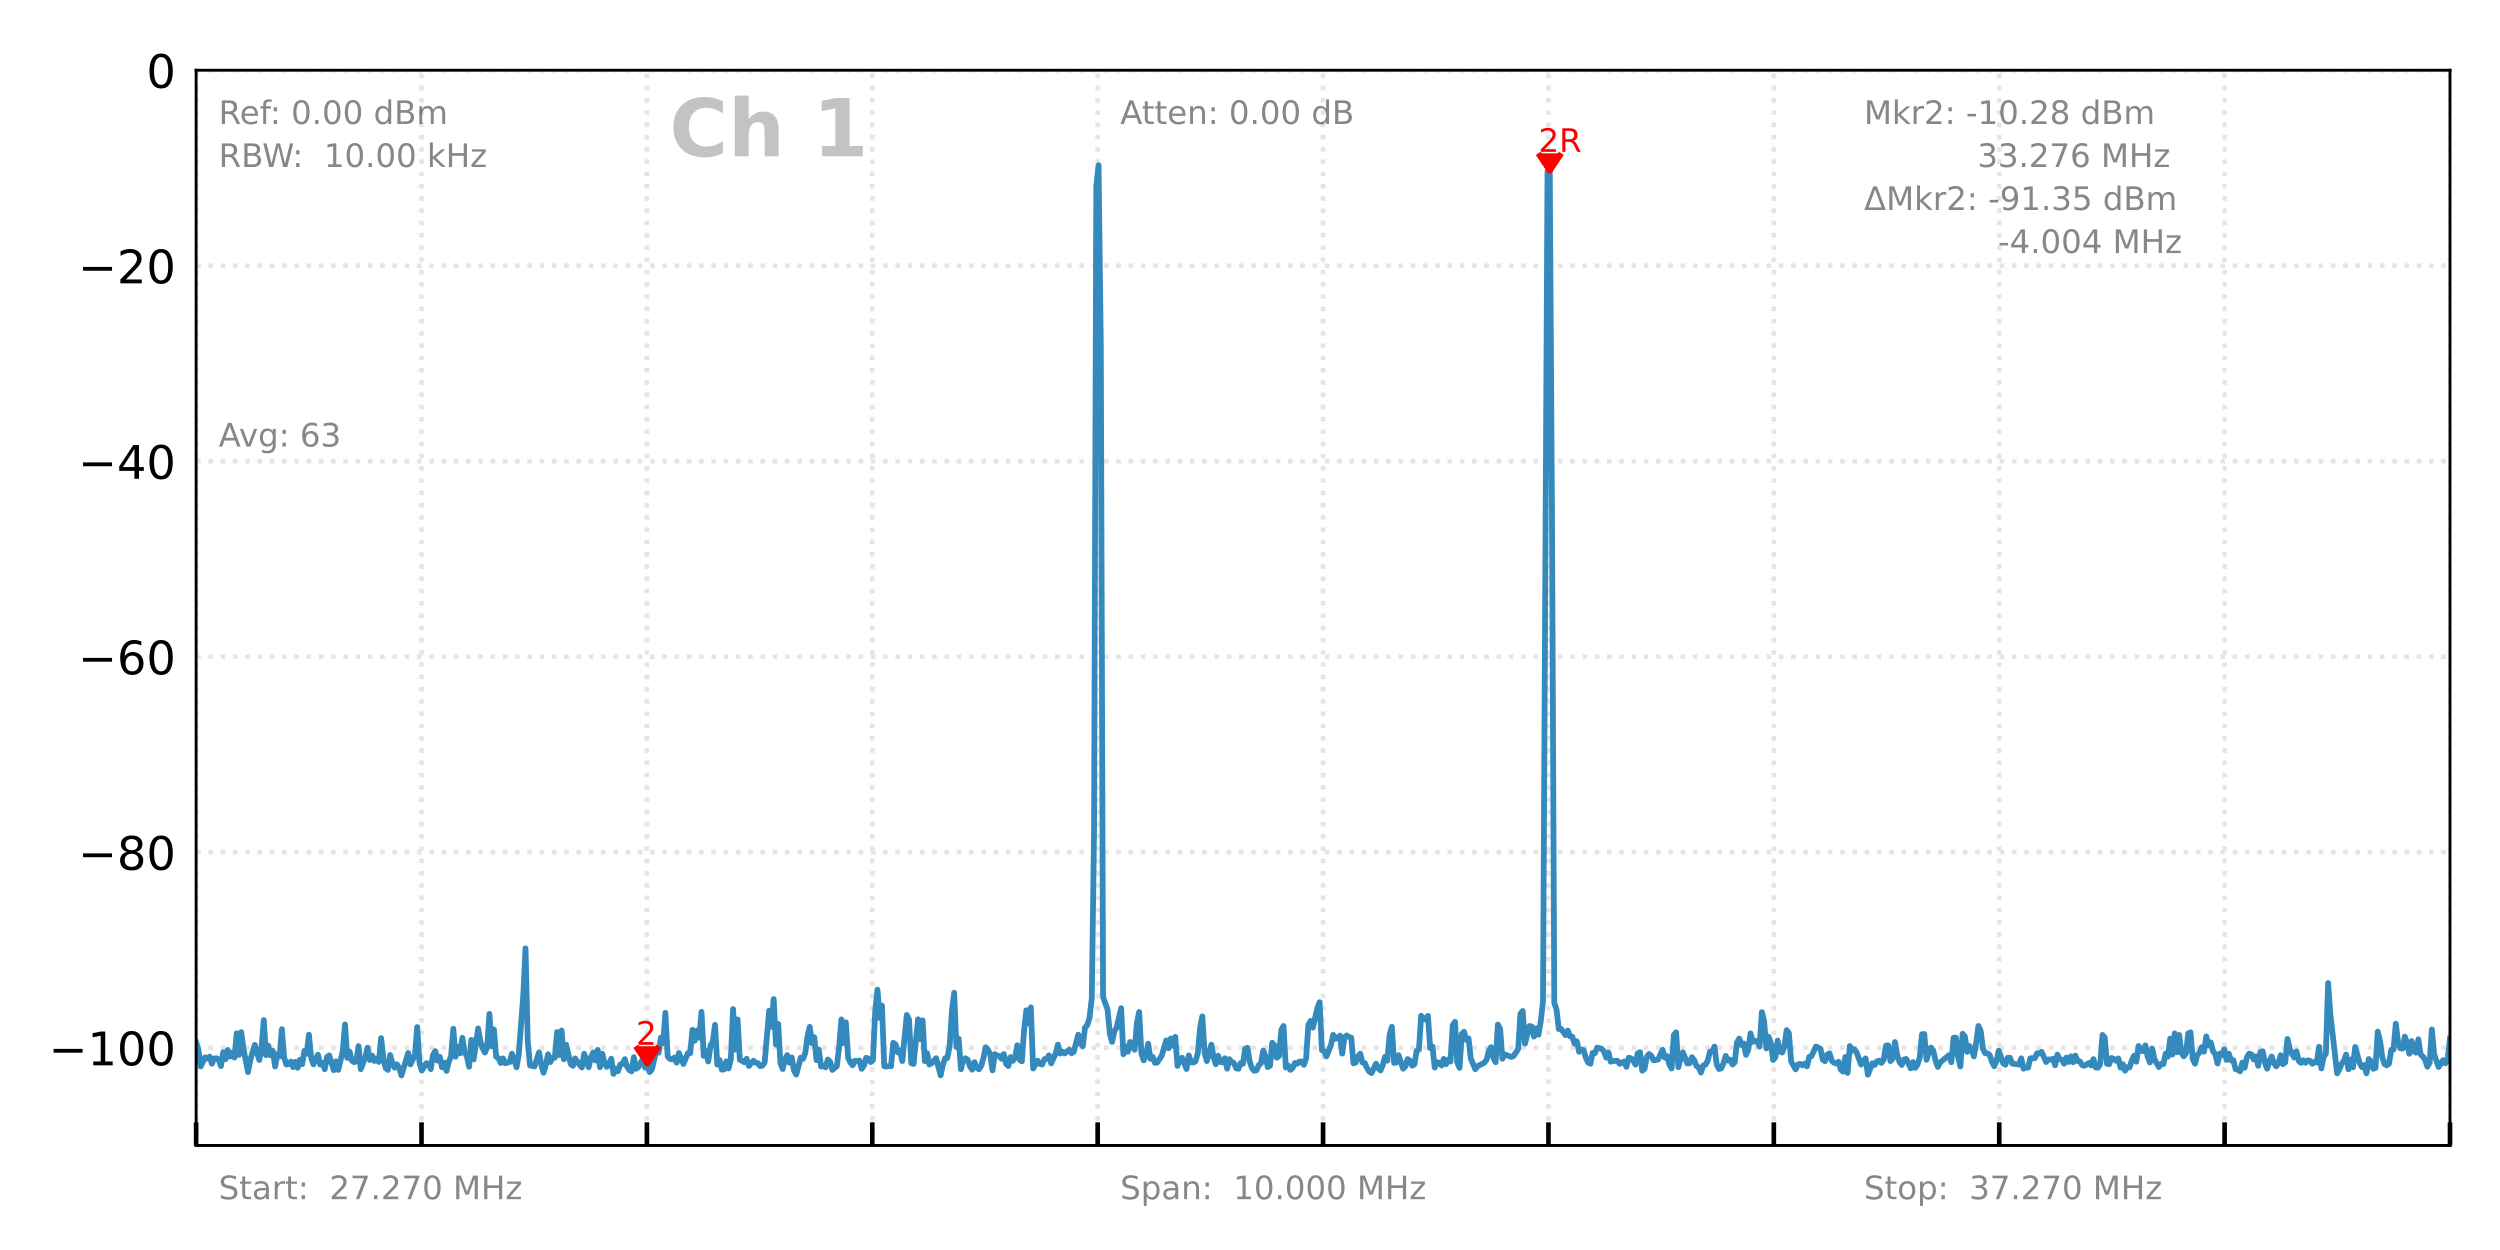 <svg xmlns="http://www.w3.org/2000/svg" xmlns:xlink="http://www.w3.org/1999/xlink" version="1.1" viewBox="0 0 432 216" viewport="0 0 1280px 640px">
 <defs>
  <style type="text/css">*{stroke-linecap:butt;stroke-linejoin:round;}</style>
 </defs>
 <g id="figure_1">
  <g id="patch_1">
   <path d="M 0 216  L 432 216  L 432 0  L 0 0  z " style="fill:#ffffff;"/>
  </g>
  <g id="axes_1">
   <g id="patch_2">
    <path d="M 33.89 197.936  L 423.36 197.936  L 423.36 12.14  L 33.89 12.14  z " style="fill:#ffffff;"/>
   </g>
   <g id="matplotlib.axis_1">
    <g id="xtick_1">
     <g id="line2d_1">
      <path clip-path="url(#pbb02da2df9)" d="M 33.89 197.936  L 33.89 12.14  " style="fill:none;stroke:#e5e5e5;stroke-dasharray:0.8,1.32;stroke-dashoffset:0;stroke-width:0.8;"/>
     </g>
     <g id="line2d_2">
      <defs>
       <path d="M 0 0  L 0 -4  " id="m4750a59574" style="stroke:#000000;stroke-width:0.8;"/>
      </defs>
      <g>
       <use style="stroke:#000000;stroke-width:0.8;" x="33.89" xlink:href="#m4750a59574" y="197.936"/>
      </g>
     </g>
    </g>
    <g id="xtick_2">
     <g id="line2d_3">
      <path clip-path="url(#pbb02da2df9)" d="M 72.837 197.936  L 72.837 12.14  " style="fill:none;stroke:#e5e5e5;stroke-dasharray:0.8,1.32;stroke-dashoffset:0;stroke-width:0.8;"/>
     </g>
     <g id="line2d_4">
      <g>
       <use style="stroke:#000000;stroke-width:0.8;" x="72.837" xlink:href="#m4750a59574" y="197.936"/>
      </g>
     </g>
    </g>
    <g id="xtick_3">
     <g id="line2d_5">
      <path clip-path="url(#pbb02da2df9)" d="M 111.784 197.936  L 111.784 12.14  " style="fill:none;stroke:#e5e5e5;stroke-dasharray:0.8,1.32;stroke-dashoffset:0;stroke-width:0.8;"/>
     </g>
     <g id="line2d_6">
      <g>
       <use style="stroke:#000000;stroke-width:0.8;" x="111.784" xlink:href="#m4750a59574" y="197.936"/>
      </g>
     </g>
    </g>
    <g id="xtick_4">
     <g id="line2d_7">
      <path clip-path="url(#pbb02da2df9)" d="M 150.731 197.936  L 150.731 12.14  " style="fill:none;stroke:#e5e5e5;stroke-dasharray:0.8,1.32;stroke-dashoffset:0;stroke-width:0.8;"/>
     </g>
     <g id="line2d_8">
      <g>
       <use style="stroke:#000000;stroke-width:0.8;" x="150.731" xlink:href="#m4750a59574" y="197.936"/>
      </g>
     </g>
    </g>
    <g id="xtick_5">
     <g id="line2d_9">
      <path clip-path="url(#pbb02da2df9)" d="M 189.678 197.936  L 189.678 12.14  " style="fill:none;stroke:#e5e5e5;stroke-dasharray:0.8,1.32;stroke-dashoffset:0;stroke-width:0.8;"/>
     </g>
     <g id="line2d_10">
      <g>
       <use style="stroke:#000000;stroke-width:0.8;" x="189.678" xlink:href="#m4750a59574" y="197.936"/>
      </g>
     </g>
    </g>
    <g id="xtick_6">
     <g id="line2d_11">
      <path clip-path="url(#pbb02da2df9)" d="M 228.625 197.936  L 228.625 12.14  " style="fill:none;stroke:#e5e5e5;stroke-dasharray:0.8,1.32;stroke-dashoffset:0;stroke-width:0.8;"/>
     </g>
     <g id="line2d_12">
      <g>
       <use style="stroke:#000000;stroke-width:0.8;" x="228.625" xlink:href="#m4750a59574" y="197.936"/>
      </g>
     </g>
    </g>
    <g id="xtick_7">
     <g id="line2d_13">
      <path clip-path="url(#pbb02da2df9)" d="M 267.572 197.936  L 267.572 12.14  " style="fill:none;stroke:#e5e5e5;stroke-dasharray:0.8,1.32;stroke-dashoffset:0;stroke-width:0.8;"/>
     </g>
     <g id="line2d_14">
      <g>
       <use style="stroke:#000000;stroke-width:0.8;" x="267.572" xlink:href="#m4750a59574" y="197.936"/>
      </g>
     </g>
    </g>
    <g id="xtick_8">
     <g id="line2d_15">
      <path clip-path="url(#pbb02da2df9)" d="M 306.519 197.936  L 306.519 12.14  " style="fill:none;stroke:#e5e5e5;stroke-dasharray:0.8,1.32;stroke-dashoffset:0;stroke-width:0.8;"/>
     </g>
     <g id="line2d_16">
      <g>
       <use style="stroke:#000000;stroke-width:0.8;" x="306.519" xlink:href="#m4750a59574" y="197.936"/>
      </g>
     </g>
    </g>
    <g id="xtick_9">
     <g id="line2d_17">
      <path clip-path="url(#pbb02da2df9)" d="M 345.466 197.936  L 345.466 12.14  " style="fill:none;stroke:#e5e5e5;stroke-dasharray:0.8,1.32;stroke-dashoffset:0;stroke-width:0.8;"/>
     </g>
     <g id="line2d_18">
      <g>
       <use style="stroke:#000000;stroke-width:0.8;" x="345.466" xlink:href="#m4750a59574" y="197.936"/>
      </g>
     </g>
    </g>
    <g id="xtick_10">
     <g id="line2d_19">
      <path clip-path="url(#pbb02da2df9)" d="M 384.413 197.936  L 384.413 12.14  " style="fill:none;stroke:#e5e5e5;stroke-dasharray:0.8,1.32;stroke-dashoffset:0;stroke-width:0.8;"/>
     </g>
     <g id="line2d_20">
      <g>
       <use style="stroke:#000000;stroke-width:0.8;" x="384.413" xlink:href="#m4750a59574" y="197.936"/>
      </g>
     </g>
    </g>
    <g id="xtick_11">
     <g id="line2d_21">
      <path clip-path="url(#pbb02da2df9)" d="M 423.36 197.936  L 423.36 12.14  " style="fill:none;stroke:#e5e5e5;stroke-dasharray:0.8,1.32;stroke-dashoffset:0;stroke-width:0.8;"/>
     </g>
     <g id="line2d_22">
      <g>
       <use style="stroke:#000000;stroke-width:0.8;" x="423.36" xlink:href="#m4750a59574" y="197.936"/>
      </g>
     </g>
    </g>
   </g>
   <g id="matplotlib.axis_2">
    <g id="ytick_1">
     <g id="line2d_23">
      <path clip-path="url(#pbb02da2df9)" d="M 33.89 181.045  L 423.36 181.045  " style="fill:none;stroke:#e5e5e5;stroke-dasharray:0.8,1.32;stroke-dashoffset:0;stroke-width:0.8;"/>
     </g>
     <g id="line2d_24"/>
     <g id="text_1">
      <!-- &#8722;100 -->
      <g transform="translate(8.416 184.085)scale(0.08 -0.08)">
       <defs>
        <path d="M 10.594 35.5  L 73.188 35.5  L 73.188 27.203  L 10.594 27.203  z " id="DejaVuSans-8722"/>
        <path d="M 12.406 8.297  L 28.516 8.297  L 28.516 63.922  L 10.984 60.406  L 10.984 69.391  L 28.422 72.906  L 38.281 72.906  L 38.281 8.297  L 54.391 8.297  L 54.391 0  L 12.406 0  z " id="DejaVuSans-49"/>
        <path d="M 31.781 66.406  Q 24.172 66.406 20.328 58.906  Q 16.5 51.422 16.5 36.375  Q 16.5 21.391 20.328 13.891  Q 24.172 6.391 31.781 6.391  Q 39.453 6.391 43.281 13.891  Q 47.125 21.391 47.125 36.375  Q 47.125 51.422 43.281 58.906  Q 39.453 66.406 31.781 66.406  z M 31.781 74.219  Q 44.047 74.219 50.516 64.516  Q 56.984 54.828 56.984 36.375  Q 56.984 17.969 50.516 8.266  Q 44.047 -1.422 31.781 -1.422  Q 19.531 -1.422 13.062 8.266  Q 6.594 17.969 6.594 36.375  Q 6.594 54.828 13.062 64.516  Q 19.531 74.219 31.781 74.219  z " id="DejaVuSans-48"/>
       </defs>
       <use xlink:href="#DejaVuSans-8722"/>
       <use x="83.789" xlink:href="#DejaVuSans-49"/>
       <use x="147.412" xlink:href="#DejaVuSans-48"/>
       <use x="211.035" xlink:href="#DejaVuSans-48"/>
      </g>
     </g>
    </g>
    <g id="ytick_2">
     <g id="line2d_25">
      <path clip-path="url(#pbb02da2df9)" d="M 33.89 147.264  L 423.36 147.264  " style="fill:none;stroke:#e5e5e5;stroke-dasharray:0.8,1.32;stroke-dashoffset:0;stroke-width:0.8;"/>
     </g>
     <g id="line2d_26"/>
     <g id="text_2">
      <!-- &#8722;80 -->
      <g transform="translate(13.506 150.304)scale(0.08 -0.08)">
       <defs>
        <path d="M 31.781 34.625  Q 24.75 34.625 20.719 30.859  Q 16.703 27.094 16.703 20.516  Q 16.703 13.922 20.719 10.156  Q 24.75 6.391 31.781 6.391  Q 38.812 6.391 42.859 10.172  Q 46.922 13.969 46.922 20.516  Q 46.922 27.094 42.891 30.859  Q 38.875 34.625 31.781 34.625  z M 21.922 38.812  Q 15.578 40.375 12.031 44.719  Q 8.5 49.078 8.5 55.328  Q 8.5 64.062 14.719 69.141  Q 20.953 74.219 31.781 74.219  Q 42.672 74.219 48.875 69.141  Q 55.078 64.062 55.078 55.328  Q 55.078 49.078 51.531 44.719  Q 48 40.375 41.703 38.812  Q 48.828 37.156 52.797 32.312  Q 56.781 27.484 56.781 20.516  Q 56.781 9.906 50.312 4.234  Q 43.844 -1.422 31.781 -1.422  Q 19.734 -1.422 13.25 4.234  Q 6.781 9.906 6.781 20.516  Q 6.781 27.484 10.781 32.312  Q 14.797 37.156 21.922 38.812  z M 18.312 54.391  Q 18.312 48.734 21.844 45.562  Q 25.391 42.391 31.781 42.391  Q 38.141 42.391 41.719 45.562  Q 45.312 48.734 45.312 54.391  Q 45.312 60.062 41.719 63.234  Q 38.141 66.406 31.781 66.406  Q 25.391 66.406 21.844 63.234  Q 18.312 60.062 18.312 54.391  z " id="DejaVuSans-56"/>
       </defs>
       <use xlink:href="#DejaVuSans-8722"/>
       <use x="83.789" xlink:href="#DejaVuSans-56"/>
       <use x="147.412" xlink:href="#DejaVuSans-48"/>
      </g>
     </g>
    </g>
    <g id="ytick_3">
     <g id="line2d_27">
      <path clip-path="url(#pbb02da2df9)" d="M 33.89 113.483  L 423.36 113.483  " style="fill:none;stroke:#e5e5e5;stroke-dasharray:0.8,1.32;stroke-dashoffset:0;stroke-width:0.8;"/>
     </g>
     <g id="line2d_28"/>
     <g id="text_3">
      <!-- &#8722;60 -->
      <g transform="translate(13.506 116.523)scale(0.08 -0.08)">
       <defs>
        <path d="M 33.016 40.375  Q 26.375 40.375 22.484 35.828  Q 18.609 31.297 18.609 23.391  Q 18.609 15.531 22.484 10.953  Q 26.375 6.391 33.016 6.391  Q 39.656 6.391 43.531 10.953  Q 47.406 15.531 47.406 23.391  Q 47.406 31.297 43.531 35.828  Q 39.656 40.375 33.016 40.375  z M 52.594 71.297  L 52.594 62.312  Q 48.875 64.062 45.094 64.984  Q 41.312 65.922 37.594 65.922  Q 27.828 65.922 22.672 59.328  Q 17.531 52.734 16.797 39.406  Q 19.672 43.656 24.016 45.922  Q 28.375 48.188 33.594 48.188  Q 44.578 48.188 50.953 41.516  Q 57.328 34.859 57.328 23.391  Q 57.328 12.156 50.688 5.359  Q 44.047 -1.422 33.016 -1.422  Q 20.359 -1.422 13.672 8.266  Q 6.984 17.969 6.984 36.375  Q 6.984 53.656 15.188 63.938  Q 23.391 74.219 37.203 74.219  Q 40.922 74.219 44.703 73.484  Q 48.484 72.75 52.594 71.297  z " id="DejaVuSans-54"/>
       </defs>
       <use xlink:href="#DejaVuSans-8722"/>
       <use x="83.789" xlink:href="#DejaVuSans-54"/>
       <use x="147.412" xlink:href="#DejaVuSans-48"/>
      </g>
     </g>
    </g>
    <g id="ytick_4">
     <g id="line2d_29">
      <path clip-path="url(#pbb02da2df9)" d="M 33.89 79.702  L 423.36 79.702  " style="fill:none;stroke:#e5e5e5;stroke-dasharray:0.8,1.32;stroke-dashoffset:0;stroke-width:0.8;"/>
     </g>
     <g id="line2d_30"/>
     <g id="text_4">
      <!-- &#8722;40 -->
      <g transform="translate(13.506 82.742)scale(0.08 -0.08)">
       <defs>
        <path d="M 37.797 64.312  L 12.891 25.391  L 37.797 25.391  z M 35.203 72.906  L 47.609 72.906  L 47.609 25.391  L 58.016 25.391  L 58.016 17.188  L 47.609 17.188  L 47.609 0  L 37.797 0  L 37.797 17.188  L 4.891 17.188  L 4.891 26.703  z " id="DejaVuSans-52"/>
       </defs>
       <use xlink:href="#DejaVuSans-8722"/>
       <use x="83.789" xlink:href="#DejaVuSans-52"/>
       <use x="147.412" xlink:href="#DejaVuSans-48"/>
      </g>
     </g>
    </g>
    <g id="ytick_5">
     <g id="line2d_31">
      <path clip-path="url(#pbb02da2df9)" d="M 33.89 45.921  L 423.36 45.921  " style="fill:none;stroke:#e5e5e5;stroke-dasharray:0.8,1.32;stroke-dashoffset:0;stroke-width:0.8;"/>
     </g>
     <g id="line2d_32"/>
     <g id="text_5">
      <!-- &#8722;20 -->
      <g transform="translate(13.506 48.96)scale(0.08 -0.08)">
       <defs>
        <path d="M 19.188 8.297  L 53.609 8.297  L 53.609 0  L 7.328 0  L 7.328 8.297  Q 12.938 14.109 22.625 23.891  Q 32.328 33.688 34.812 36.531  Q 39.547 41.844 41.422 45.531  Q 43.312 49.219 43.312 52.781  Q 43.312 58.594 39.234 62.25  Q 35.156 65.922 28.609 65.922  Q 23.969 65.922 18.812 64.312  Q 13.672 62.703 7.812 59.422  L 7.812 69.391  Q 13.766 71.781 18.938 73  Q 24.125 74.219 28.422 74.219  Q 39.75 74.219 46.484 68.547  Q 53.219 62.891 53.219 53.422  Q 53.219 48.922 51.531 44.891  Q 49.859 40.875 45.406 35.406  Q 44.188 33.984 37.641 27.219  Q 31.109 20.453 19.188 8.297  z " id="DejaVuSans-50"/>
       </defs>
       <use xlink:href="#DejaVuSans-8722"/>
       <use x="83.789" xlink:href="#DejaVuSans-50"/>
       <use x="147.412" xlink:href="#DejaVuSans-48"/>
      </g>
     </g>
    </g>
    <g id="ytick_6">
     <g id="line2d_33">
      <path clip-path="url(#pbb02da2df9)" d="M 33.89 12.14  L 423.36 12.14  " style="fill:none;stroke:#e5e5e5;stroke-dasharray:0.8,1.32;stroke-dashoffset:0;stroke-width:0.8;"/>
     </g>
     <g id="line2d_34"/>
     <g id="text_6">
      <!-- 0 -->
      <g transform="translate(25.3 15.179)scale(0.08 -0.08)">
       <use xlink:href="#DejaVuSans-48"/>
      </g>
     </g>
    </g>
   </g>
   <g id="line2d_35">
    <path clip-path="url(#pbb02da2df9)" d="M 33.89 180.091  L 34.28 181.355  L 34.67 184.283  L 35.449 182.704  L 35.839 182.925  L 36.229 182.587  L 36.619 183.805  L 37.009 182.903  L 37.399 182.872  L 37.788 183.091  L 38.178 184.224  L 38.568 181.832  L 38.958 183.035  L 39.348 181.436  L 39.738 182.573  L 40.128 181.918  L 40.517 182.748  L 40.907 178.56  L 41.297 182.288  L 41.687 178.345  L 42.077 181.284  L 42.857 185.25  L 43.246 183.169  L 44.026 180.561  L 44.806 183.165  L 45.196 181.031  L 45.585 176.269  L 45.975 182.328  L 46.365 180.694  L 46.755 182.349  L 47.145 181.587  L 47.535 184.294  L 47.925 182.174  L 48.314 182.534  L 48.704 177.832  L 49.094 182.732  L 49.484 183.948  L 49.874 183.885  L 50.264 183.437  L 50.653 184.397  L 51.043 183.477  L 51.433 184.517  L 51.823 183.126  L 52.213 183.894  L 52.603 181.576  L 52.993 182.092  L 53.382 178.789  L 53.772 182.847  L 54.162 183.931  L 54.552 182.931  L 54.942 182.256  L 55.332 183.961  L 55.721 183.654  L 56.111 184.763  L 56.501 182.658  L 56.891 182.37  L 57.671 184.925  L 58.061 183.402  L 58.45 184.878  L 59.23 181.643  L 59.62 177.028  L 60.01 182.808  L 60.4 181.685  L 60.79 183.289  L 61.179 183.541  L 61.569 183.423  L 61.959 180.763  L 62.349 184.764  L 63.129 182.637  L 63.518 181.037  L 63.908 183.167  L 64.298 182.402  L 64.688 183.329  L 65.078 182.894  L 65.468 183.495  L 65.858 179.385  L 66.247 182.849  L 66.637 184.56  L 67.027 184.88  L 67.417 182.306  L 67.807 183.778  L 68.197 184.495  L 68.586 183.908  L 68.976 184.546  L 69.366 185.834  L 70.536 181.965  L 70.926 183.936  L 71.705 182.249  L 72.095 177.479  L 72.485 183.589  L 72.875 184.992  L 73.655 183.728  L 74.044 183.808  L 74.434 184.747  L 74.824 182.307  L 75.214 181.638  L 75.604 183.281  L 75.994 182.622  L 76.383 184.433  L 76.773 183.635  L 77.163 185.053  L 77.553 183.428  L 77.943 182.531  L 78.333 177.776  L 78.723 182.612  L 79.112 180.903  L 79.502 182.012  L 79.892 179.335  L 80.282 181.881  L 80.672 182.538  L 81.062 184.339  L 81.451 179.688  L 81.841 183.074  L 82.621 177.714  L 83.011 179.914  L 83.401 181.144  L 83.791 181.882  L 84.18 180.997  L 84.57 175.192  L 84.96 180.77  L 85.35 177.897  L 85.74 182.611  L 86.13 182.843  L 86.52 183.689  L 86.909 182.892  L 87.299 183.722  L 88.079 183.518  L 88.469 182.08  L 88.859 183.059  L 89.248 184.434  L 89.638 182.317  L 90.418 172.008  L 90.808 163.872  L 91.198 180.075  L 91.588 184.108  L 92.367 184.288  L 93.147 181.853  L 93.537 184.033  L 93.927 185.363  L 94.316 184.012  L 94.706 182.182  L 95.096 183.53  L 95.486 182.766  L 95.876 182.769  L 96.266 178.342  L 96.656 182.318  L 97.045 178.065  L 97.435 183.05  L 97.825 180.526  L 98.605 183.838  L 98.995 184.173  L 99.385 182.887  L 100.164 184.036  L 100.554 184.462  L 100.944 182.094  L 101.724 184.428  L 102.113 182.686  L 102.503 181.882  L 102.893 183.253  L 103.283 181.415  L 103.673 184.408  L 104.063 182.074  L 104.453 183.655  L 104.842 184.359  L 105.232 183.857  L 105.622 182.944  L 106.012 185.57  L 106.402 184.672  L 106.792 185.105  L 107.181 183.931  L 107.571 183.873  L 107.961 183.023  L 108.351 184.3  L 108.741 184.889  L 109.131 185.129  L 109.521 182.678  L 109.91 184.684  L 110.3 184.399  L 111.08 182.994  L 111.47 184.478  L 111.86 183.789  L 112.249 185.269  L 112.639 184.825  L 113.419 181.516  L 113.809 181.912  L 114.199 179.3  L 114.589 180.253  L 114.978 175.011  L 115.368 182.543  L 115.758 182.969  L 116.148 183.055  L 116.538 182.749  L 116.928 183.628  L 117.318 181.963  L 118.097 183.856  L 118.877 181.958  L 119.267 182.005  L 119.657 177.96  L 120.046 179.854  L 120.436 178.088  L 120.826 179.329  L 121.216 174.847  L 121.606 182.462  L 121.996 181.644  L 122.386 183.424  L 122.775 180.636  L 123.165 180.025  L 123.555 177.09  L 123.945 183.961  L 124.335 183.159  L 124.725 184.839  L 125.114 184.792  L 125.504 183.398  L 125.894 184.63  L 126.284 183.086  L 126.674 174.369  L 127.064 181.373  L 127.454 176.162  L 127.843 183.121  L 128.623 183.542  L 129.013 182.952  L 129.403 184.205  L 130.183 183.301  L 130.572 183.634  L 130.962 183.727  L 131.352 184.224  L 131.742 184.145  L 132.132 183.564  L 132.911 174.642  L 133.301 177.441  L 133.691 172.636  L 134.081 180.493  L 134.471 176.94  L 134.861 183.743  L 135.251 184.732  L 135.64 183.095  L 136.03 182.323  L 136.42 183.645  L 136.81 182.732  L 137.2 184.994  L 137.59 185.688  L 138.369 182.766  L 138.759 182.979  L 139.149 181.962  L 139.539 179.065  L 139.929 177.445  L 140.319 180.255  L 140.708 179.236  L 141.098 183.199  L 141.488 181.364  L 141.878 184.293  L 142.268 184.136  L 142.658 184.445  L 143.048 183.086  L 143.437 183.447  L 143.827 184.879  L 144.607 184.232  L 144.997 181.027  L 145.387 176.16  L 145.776 180.257  L 146.166 176.655  L 146.556 182.809  L 146.946 183.616  L 147.336 184.078  L 147.726 183.302  L 148.116 183.356  L 148.505 183.255  L 148.895 184.693  L 149.285 184.142  L 149.675 182.789  L 150.065 182.967  L 150.455 183.531  L 150.844 183.2  L 151.234 174.733  L 151.624 171.01  L 152.014 175.893  L 152.404 173.759  L 152.794 184.229  L 153.184 184.292  L 153.573 184.202  L 153.963 184.258  L 154.353 180.193  L 154.743 180.454  L 155.133 181.849  L 155.523 181.505  L 155.912 183.354  L 156.692 175.387  L 157.082 176.193  L 157.472 183.726  L 157.862 183.858  L 158.641 176.132  L 159.031 179.581  L 159.421 176.325  L 159.811 183.362  L 160.201 182.015  L 160.591 183.951  L 160.981 183.736  L 161.76 182.857  L 162.54 185.826  L 162.93 183.97  L 163.32 182.855  L 163.709 182.81  L 164.099 180.728  L 164.489 174.723  L 164.879 171.547  L 165.269 180.926  L 165.659 179.497  L 166.049 184.772  L 166.438 183.229  L 166.828 182.871  L 167.218 183.113  L 167.608 184.283  L 167.998 184.841  L 168.388 183.545  L 168.777 184.492  L 169.167 184.782  L 169.557 184.148  L 169.947 182.776  L 170.337 180.961  L 170.727 181.392  L 171.117 182.24  L 171.506 184.961  L 171.896 182.148  L 172.286 182.418  L 172.676 182.466  L 173.066 182.953  L 173.456 182.139  L 173.846 183.84  L 174.235 184.202  L 174.625 182.657  L 175.015 183.313  L 175.405 182.682  L 175.795 180.625  L 176.185 183.123  L 176.574 183.398  L 176.964 178.012  L 177.354 174.577  L 177.744 176.853  L 178.134 174.08  L 178.524 184.642  L 179.303 183.293  L 179.693 183.837  L 180.083 183.952  L 180.473 183.02  L 180.863 182.979  L 181.253 182.358  L 181.642 183.753  L 182.422 182.026  L 182.812 180.497  L 183.202 182.05  L 183.592 181.725  L 183.982 182.025  L 184.761 181.39  L 185.151 181.998  L 185.541 181.771  L 186.321 178.788  L 186.711 180.363  L 187.1 180.794  L 187.49 177.574  L 187.88 177.15  L 188.27 175.887  L 188.66 172.481  L 189.05 143.792  L 189.439 32.228  L 189.829 28.545  L 190.219 59.681  L 190.609 172.276  L 191.389 174.449  L 191.779 178.609  L 192.168 180.047  L 192.558 178.211  L 192.948 177.585  L 193.728 174.222  L 194.118 182.179  L 194.507 180.848  L 194.897 181.748  L 195.287 180.054  L 196.067 181.401  L 196.457 176.781  L 196.847 174.871  L 197.236 182.034  L 197.626 183.235  L 198.016 182.403  L 198.406 180.355  L 198.796 182.958  L 199.186 182.628  L 199.575 183.675  L 199.965 183.601  L 200.745 182.429  L 201.525 179.777  L 201.915 181.132  L 202.304 179.465  L 202.694 180.728  L 203.084 179.164  L 203.474 184.184  L 203.864 183.19  L 204.254 182.774  L 205.033 184.731  L 205.423 182.376  L 205.813 183.57  L 206.203 183.603  L 206.593 183.382  L 206.983 181.998  L 207.372 177.54  L 207.762 175.63  L 208.152 181.882  L 208.542 183.354  L 209.322 180.516  L 209.712 182.733  L 210.101 183.894  L 210.491 182.435  L 210.881 183.508  L 211.271 183.577  L 211.661 182.872  L 212.051 184.668  L 212.44 183.019  L 212.83 183.498  L 213.22 183.692  L 213.61 184.598  L 214 184.688  L 214.39 183.682  L 214.78 183.826  L 215.169 181.211  L 215.559 181.058  L 215.949 183.458  L 216.339 184.575  L 216.729 185.045  L 217.119 184.944  L 217.509 184.066  L 217.898 183.735  L 218.288 181.531  L 218.678 182.588  L 219.068 184.396  L 219.458 184.158  L 219.848 180.204  L 220.237 180.63  L 220.627 182.765  L 221.017 182.493  L 221.407 177.968  L 221.797 177.29  L 222.187 184.469  L 222.577 184.092  L 222.966 184.872  L 223.356 184.574  L 223.746 183.681  L 224.136 183.828  L 224.526 183.446  L 224.916 183.432  L 225.305 184.001  L 225.695 182.877  L 226.085 177.103  L 226.475 176.414  L 226.865 177.574  L 227.645 174.168  L 228.034 173.173  L 228.424 181.464  L 228.814 181.673  L 229.204 182.545  L 229.984 180.62  L 230.374 178.814  L 230.763 179.497  L 231.153 179.39  L 231.543 178.945  L 231.933 182.065  L 232.323 179.255  L 232.713 178.93  L 233.102 179.188  L 233.492 179.304  L 233.882 183.745  L 234.272 183.597  L 234.662 182.554  L 235.052 182.072  L 235.442 183.607  L 235.831 183.69  L 236.221 184.579  L 236.611 185.181  L 237.001 185.428  L 237.781 183.818  L 238.17 184.633  L 238.56 184.975  L 238.95 184.004  L 239.34 182.605  L 239.73 183.287  L 240.12 178.838  L 240.51 177.43  L 240.899 183.678  L 241.289 183.596  L 241.679 182.335  L 242.459 184.676  L 242.849 184.278  L 243.238 183.002  L 243.628 183.293  L 244.018 184.151  L 244.408 183.923  L 244.798 181.582  L 245.188 181.358  L 245.578 175.524  L 245.967 175.957  L 246.357 176.192  L 246.747 175.543  L 247.137 181.099  L 247.527 180.841  L 247.917 184.477  L 248.307 183.532  L 248.696 183.648  L 249.086 184.124  L 249.476 182.976  L 249.866 183.902  L 250.256 183.087  L 250.646 183.431  L 251.035 177.129  L 251.425 176.573  L 251.815 183.596  L 252.205 184.521  L 252.595 178.683  L 252.985 178.296  L 253.375 179.691  L 253.764 179.435  L 254.154 182.933  L 254.934 184.76  L 255.324 184.239  L 256.493 183.634  L 256.883 183.129  L 257.273 181.551  L 257.663 180.948  L 258.053 182.795  L 258.443 183.551  L 258.832 177.05  L 259.222 177.781  L 259.612 182.951  L 260.002 182.192  L 261.172 182.643  L 261.561 182.456  L 262.341 181.286  L 262.731 175.181  L 263.121 174.699  L 263.511 180.335  L 264.29 177.298  L 264.68 177.379  L 265.07 179.12  L 265.46 177.7  L 265.85 178.802  L 266.24 176.477  L 266.629 173.019  L 267.409 29.624  L 267.799 29.496  L 268.189 89.733  L 268.579 173.293  L 268.968 174.434  L 269.358 177.821  L 269.748 177.775  L 270.528 178.873  L 270.918 178.091  L 271.308 179.082  L 271.697 179.133  L 272.087 180.341  L 272.477 179.939  L 272.867 181.755  L 273.257 181.361  L 273.647 181.459  L 274.037 182.772  L 274.426 183.607  L 274.816 183.819  L 275.206 181.933  L 275.596 182.005  L 275.986 181.026  L 276.765 181.232  L 277.155 181.668  L 277.545 182.749  L 277.935 181.882  L 278.325 183.462  L 278.715 183.343  L 279.494 183.315  L 279.884 183.83  L 280.664 183.424  L 281.054 184.355  L 281.444 182.771  L 281.833 182.879  L 282.223 183.244  L 282.613 183.969  L 283.003 182.002  L 283.393 181.824  L 283.783 185.009  L 284.173 184.697  L 284.562 182.639  L 284.952 182.124  L 285.342 182.424  L 285.732 183.23  L 286.512 183.094  L 287.291 181.392  L 287.681 182.773  L 288.071 182.494  L 288.461 183.925  L 288.851 184.635  L 289.241 178.84  L 289.63 178.398  L 290.02 184.419  L 290.41 182.89  L 290.8 181.854  L 291.58 183.776  L 291.97 183.725  L 292.359 182.682  L 292.749 183.192  L 293.139 184.19  L 293.529 184.475  L 293.919 185.336  L 294.309 184.136  L 294.698 183.98  L 295.088 183.293  L 295.478 181.73  L 295.868 181.726  L 296.258 180.841  L 296.648 183.96  L 297.038 184.73  L 297.427 184.603  L 297.817 183.726  L 298.207 182.447  L 298.597 183.255  L 298.987 183.106  L 299.377 183.952  L 299.766 183.566  L 300.156 180.104  L 300.546 179.469  L 300.936 180.577  L 301.326 180.31  L 301.716 182.277  L 302.106 181.377  L 302.495 178.569  L 302.885 180.042  L 303.275 179.822  L 303.665 179.995  L 304.055 180.842  L 304.445 174.891  L 304.835 176.39  L 305.224 181.17  L 305.614 179.144  L 306.004 180.235  L 306.394 183.167  L 306.784 182.704  L 307.174 179.813  L 307.563 181.683  L 307.953 181.884  L 308.343 180.844  L 308.733 178.007  L 309.123 178.54  L 309.513 183.437  L 310.292 184.786  L 310.682 183.937  L 311.072 183.827  L 311.462 184.089  L 311.852 183.797  L 312.242 184.271  L 312.631 182.623  L 313.021 182.505  L 313.801 180.83  L 314.581 181.238  L 314.971 183.102  L 315.36 183.374  L 315.75 182.229  L 316.14 182.012  L 316.53 183.297  L 316.92 183.653  L 317.31 183.771  L 317.7 183.476  L 318.089 184.839  L 318.479 185.171  L 318.869 182.644  L 319.259 185.4  L 319.649 180.763  L 320.039 181.603  L 320.428 181.32  L 320.818 181.821  L 321.598 183.956  L 321.988 183.283  L 322.378 182.892  L 322.768 185.713  L 323.547 183.726  L 323.937 184.02  L 324.327 183.409  L 324.717 183.28  L 325.107 183.686  L 325.496 183.135  L 325.886 180.705  L 326.276 180.63  L 326.666 183.352  L 327.056 182.927  L 327.446 180.063  L 327.836 182.272  L 328.225 183.493  L 328.615 184.028  L 329.005 183.085  L 329.395 182.983  L 330.175 184.611  L 330.564 183.527  L 330.954 184.525  L 331.344 183.962  L 331.734 182.71  L 332.124 178.713  L 332.514 178.678  L 332.904 183.138  L 333.293 181.87  L 333.683 181.031  L 334.073 181.559  L 334.463 183.259  L 334.853 184.368  L 335.243 183.591  L 336.802 182.328  L 337.192 183.552  L 337.582 179.327  L 337.972 179.3  L 338.361 182.647  L 338.751 184.291  L 339.141 178.633  L 339.531 179.094  L 339.921 181.756  L 340.311 180.733  L 340.701 181.294  L 341.09 182.547  L 341.48 180.247  L 341.87 177.281  L 342.26 178.131  L 342.65 181.215  L 343.04 182.004  L 343.429 182.029  L 343.819 182.307  L 344.209 183.475  L 344.599 184.233  L 344.989 183.375  L 345.379 181.557  L 346.158 183.756  L 346.548 183.976  L 346.938 182.786  L 347.328 182.778  L 347.718 183.792  L 348.887 183.951  L 349.277 182.881  L 349.667 184.672  L 350.057 184.468  L 350.447 184.498  L 350.837 182.867  L 351.616 182.862  L 352.006 182.002  L 352.396 182.041  L 352.786 181.755  L 353.566 183.519  L 353.955 183.067  L 354.345 183.096  L 354.735 182.967  L 355.125 184.077  L 355.515 182.234  L 355.905 183.021  L 356.294 183.118  L 356.684 183.811  L 357.074 182.744  L 357.464 183.505  L 357.854 182.529  L 358.244 183.561  L 358.634 182.403  L 359.023 183.345  L 359.413 183.413  L 359.803 184.065  L 360.193 184.167  L 360.973 183.682  L 361.363 184.1  L 361.752 183.018  L 362.142 184.462  L 362.532 184.496  L 362.922 183.887  L 363.312 178.829  L 363.702 179.322  L 364.091 183.83  L 364.481 183.877  L 364.871 182.825  L 365.261 182.991  L 365.651 183.293  L 366.041 182.898  L 366.431 184.487  L 366.82 183.893  L 367.21 185.013  L 367.6 184.41  L 367.99 184.446  L 368.38 183.216  L 368.77 182.432  L 369.159 183.465  L 369.549 180.745  L 369.939 181.573  L 370.329 181.645  L 370.719 180.641  L 371.109 182.585  L 371.499 183.601  L 371.888 181.193  L 372.278 183.035  L 373.058 184.389  L 373.448 183.85  L 373.838 183.868  L 374.227 182.064  L 374.617 182.592  L 375.007 179.48  L 375.397 182.235  L 375.787 178.578  L 376.177 181.836  L 376.567 178.842  L 376.956 181.945  L 377.346 182.524  L 377.736 182.026  L 378.126 178.578  L 378.516 178.398  L 378.906 183.014  L 379.296 183.809  L 379.685 182.291  L 380.075 181.907  L 380.465 180.947  L 380.855 181.735  L 381.245 179.101  L 381.635 180.64  L 382.024 180.138  L 382.414 181.67  L 382.804 182.167  L 383.194 183.769  L 383.584 182.063  L 383.974 182.316  L 384.364 181.344  L 384.753 183.152  L 385.143 182.09  L 385.533 183.23  L 385.923 183.2  L 386.313 184.75  L 386.703 184.857  L 387.092 185.13  L 387.482 183.605  L 387.872 184.502  L 388.262 182.705  L 388.652 182.072  L 389.042 182.193  L 389.432 183.073  L 389.821 182.527  L 390.211 184.173  L 390.601 181.78  L 390.991 181.663  L 391.381 183.676  L 391.771 184.668  L 392.161 183.352  L 392.55 182.559  L 392.94 183.705  L 393.33 184.269  L 393.72 183.696  L 394.11 182.342  L 394.5 183.9  L 394.889 183.564  L 395.279 179.534  L 395.669 181.158  L 396.059 182.165  L 396.449 182.744  L 396.839 181.694  L 397.229 183.342  L 397.618 183.665  L 398.008 183.211  L 398.398 183.644  L 398.788 183.22  L 399.178 183.318  L 399.568 183.828  L 399.957 183.485  L 400.347 183.61  L 400.737 180.876  L 401.127 184.626  L 401.517 182.61  L 401.907 182.112  L 402.297 169.87  L 402.686 175.3  L 403.856 185.476  L 404.246 184.804  L 404.636 183.808  L 405.026 183.326  L 405.415 182.225  L 405.805 184.778  L 406.195 183.093  L 406.585 184.436  L 406.975 180.921  L 407.754 183.689  L 408.144 184.407  L 408.534 184.036  L 408.924 185.476  L 409.314 183.006  L 409.704 183.38  L 410.094 184.679  L 410.483 184.548  L 410.873 178.262  L 411.263 179.822  L 411.653 182.714  L 412.043 183.884  L 412.433 184.088  L 412.822 183.786  L 413.212 181.402  L 413.602 181.363  L 413.992 176.898  L 414.382 180.023  L 414.772 181.135  L 415.162 181.208  L 415.551 179.132  L 415.941 180.256  L 416.331 182.093  L 416.721 179.898  L 417.111 181.652  L 417.501 181.894  L 417.89 179.594  L 418.28 182.196  L 418.67 182.566  L 419.06 183.122  L 419.45 184.322  L 419.84 183.636  L 420.23 177.89  L 420.619 182.181  L 421.399 184.378  L 422.179 183.183  L 422.569 183.743  L 422.959 183.125  L 423.348 179.476  L 423.348 179.476  " style="fill:none;stroke:#348abd;stroke-linecap:square;"/>
   </g>
   <g id="line2d_36">
    <path clip-path="url(#pbb02da2df9)" d="M 267.799 29.496  " style="fill:none;stroke:#ff0000;stroke-linecap:square;"/>
    <defs>
     <path d="M -2 -3  L 0 0  L 2 -3  " id="m9760fe5439" style="stroke:#ff0000;stroke-linejoin:miter;"/>
    </defs>
    <g clip-path="url(#pbb02da2df9)">
     <use style="fill:#ff0000;stroke:#ff0000;stroke-linejoin:miter;" x="267.799" xlink:href="#m9760fe5439" y="29.496"/>
    </g>
   </g>
   <g id="line2d_37">
    <path clip-path="url(#pbb02da2df9)" d="M 111.86 183.789  " style="fill:none;stroke:#ff0000;stroke-linecap:square;"/>
    <g clip-path="url(#pbb02da2df9)">
     <use style="fill:#ff0000;stroke:#ff0000;stroke-linejoin:miter;" x="111.86" xlink:href="#m9760fe5439" y="183.789"/>
    </g>
   </g>
   <g id="patch_3">
    <path d="M 33.89 197.936  L 33.89 12.14  " style="fill:none;stroke:#000000;stroke-linecap:square;stroke-linejoin:miter;stroke-width:0.5;"/>
   </g>
   <g id="patch_4">
    <path d="M 423.36 197.936  L 423.36 12.14  " style="fill:none;stroke:#000000;stroke-linecap:square;stroke-linejoin:miter;stroke-width:0.5;"/>
   </g>
   <g id="patch_5">
    <path d="M 33.89 197.936  L 423.36 197.936  " style="fill:none;stroke:#000000;stroke-linecap:square;stroke-linejoin:miter;stroke-width:0.5;"/>
   </g>
   <g id="patch_6">
    <path d="M 33.89 12.14  L 423.36 12.14  " style="fill:none;stroke:#000000;stroke-linecap:square;stroke-linejoin:miter;stroke-width:0.5;"/>
   </g>
   <g id="text_7">
    <!-- Ch 1 -->
    <g style="fill:#0f0f0f;opacity:0.251;" transform="translate(115.679 27.004)scale(0.138 -0.138)">
     <defs>
      <path d="M 67 4  Q 61.812 1.312 56.203 -0.047  Q 50.594 -1.422 44.484 -1.422  Q 26.266 -1.422 15.625 8.766  Q 4.984 18.953 4.984 36.375  Q 4.984 53.859 15.625 64.031  Q 26.266 74.219 44.484 74.219  Q 50.594 74.219 56.203 72.844  Q 61.812 71.484 67 68.797  L 67 53.719  Q 61.766 57.281 56.688 58.938  Q 51.609 60.594 46 60.594  Q 35.938 60.594 30.172 54.141  Q 24.422 47.703 24.422 36.375  Q 24.422 25.094 30.172 18.641  Q 35.938 12.203 46 12.203  Q 51.609 12.203 56.688 13.859  Q 61.766 15.531 67 19.094  z " id="DejaVuSans-Bold-67"/>
      <path d="M 63.375 33.297  L 63.375 0  L 45.797 0  L 45.797 5.422  L 45.797 25.391  Q 45.797 32.562 45.484 35.25  Q 45.172 37.938 44.391 39.203  Q 43.359 40.922 41.594 41.875  Q 39.844 42.828 37.594 42.828  Q 32.125 42.828 29 38.594  Q 25.875 34.375 25.875 26.906  L 25.875 0  L 8.406 0  L 8.406 75.984  L 25.875 75.984  L 25.875 46.688  Q 29.828 51.469 34.266 53.734  Q 38.719 56 44.094 56  Q 53.562 56 58.469 50.188  Q 63.375 44.391 63.375 33.297  z " id="DejaVuSans-Bold-104"/>
      <path id="DejaVuSans-Bold-32"/>
      <path d="M 11.719 12.984  L 28.328 12.984  L 28.328 60.109  L 11.281 56.594  L 11.281 69.391  L 28.219 72.906  L 46.094 72.906  L 46.094 12.984  L 62.703 12.984  L 62.703 0  L 11.719 0  z " id="DejaVuSans-Bold-49"/>
     </defs>
     <use xlink:href="#DejaVuSans-Bold-67"/>
     <use x="73.389" xlink:href="#DejaVuSans-Bold-104"/>
     <use x="144.58" xlink:href="#DejaVuSans-Bold-32"/>
     <use x="179.395" xlink:href="#DejaVuSans-Bold-49"/>
    </g>
   </g>
   <g id="text_8">
    <!-- Start:  27.270 MHz -->
    <g style="fill:#0f0f0f;opacity:0.502;" transform="translate(37.785 207.226)scale(0.056 -0.056)">
     <defs>
      <path d="M 53.516 70.516  L 53.516 60.891  Q 47.906 63.578 42.922 64.891  Q 37.938 66.219 33.297 66.219  Q 25.25 66.219 20.875 63.094  Q 16.5 59.969 16.5 54.203  Q 16.5 49.359 19.406 46.891  Q 22.312 44.438 30.422 42.922  L 36.375 41.703  Q 47.406 39.594 52.656 34.297  Q 57.906 29 57.906 20.125  Q 57.906 9.516 50.797 4.047  Q 43.703 -1.422 29.984 -1.422  Q 24.812 -1.422 18.969 -0.25  Q 13.141 0.922 6.891 3.219  L 6.891 13.375  Q 12.891 10.016 18.656 8.297  Q 24.422 6.594 29.984 6.594  Q 38.422 6.594 43.016 9.906  Q 47.609 13.234 47.609 19.391  Q 47.609 24.75 44.312 27.781  Q 41.016 30.812 33.5 32.328  L 27.484 33.5  Q 16.453 35.688 11.516 40.375  Q 6.594 45.062 6.594 53.422  Q 6.594 63.094 13.406 68.656  Q 20.219 74.219 32.172 74.219  Q 37.312 74.219 42.625 73.281  Q 47.953 72.359 53.516 70.516  z " id="DejaVuSans-83"/>
      <path d="M 18.312 70.219  L 18.312 54.688  L 36.812 54.688  L 36.812 47.703  L 18.312 47.703  L 18.312 18.016  Q 18.312 11.328 20.141 9.422  Q 21.969 7.516 27.594 7.516  L 36.812 7.516  L 36.812 0  L 27.594 0  Q 17.188 0 13.234 3.875  Q 9.281 7.766 9.281 18.016  L 9.281 47.703  L 2.688 47.703  L 2.688 54.688  L 9.281 54.688  L 9.281 70.219  z " id="DejaVuSans-116"/>
      <path d="M 34.281 27.484  Q 23.391 27.484 19.188 25  Q 14.984 22.516 14.984 16.5  Q 14.984 11.719 18.141 8.906  Q 21.297 6.109 26.703 6.109  Q 34.188 6.109 38.703 11.406  Q 43.219 16.703 43.219 25.484  L 43.219 27.484  z M 52.203 31.203  L 52.203 0  L 43.219 0  L 43.219 8.297  Q 40.141 3.328 35.547 0.953  Q 30.953 -1.422 24.312 -1.422  Q 15.922 -1.422 10.953 3.297  Q 6 8.016 6 15.922  Q 6 25.141 12.172 29.828  Q 18.359 34.516 30.609 34.516  L 43.219 34.516  L 43.219 35.406  Q 43.219 41.609 39.141 45  Q 35.062 48.391 27.688 48.391  Q 23 48.391 18.547 47.266  Q 14.109 46.141 10.016 43.891  L 10.016 52.203  Q 14.938 54.109 19.578 55.047  Q 24.219 56 28.609 56  Q 40.484 56 46.344 49.844  Q 52.203 43.703 52.203 31.203  z " id="DejaVuSans-97"/>
      <path d="M 41.109 46.297  Q 39.594 47.172 37.812 47.578  Q 36.031 48 33.891 48  Q 26.266 48 22.188 43.047  Q 18.109 38.094 18.109 28.812  L 18.109 0  L 9.078 0  L 9.078 54.688  L 18.109 54.688  L 18.109 46.188  Q 20.953 51.172 25.484 53.578  Q 30.031 56 36.531 56  Q 37.453 56 38.578 55.875  Q 39.703 55.766 41.062 55.516  z " id="DejaVuSans-114"/>
      <path d="M 11.719 12.406  L 22.016 12.406  L 22.016 0  L 11.719 0  z M 11.719 51.703  L 22.016 51.703  L 22.016 39.312  L 11.719 39.312  z " id="DejaVuSans-58"/>
      <path id="DejaVuSans-32"/>
      <path d="M 8.203 72.906  L 55.078 72.906  L 55.078 68.703  L 28.609 0  L 18.312 0  L 43.219 64.594  L 8.203 64.594  z " id="DejaVuSans-55"/>
      <path d="M 10.688 12.406  L 21 12.406  L 21 0  L 10.688 0  z " id="DejaVuSans-46"/>
      <path d="M 9.812 72.906  L 24.516 72.906  L 43.109 23.297  L 61.812 72.906  L 76.516 72.906  L 76.516 0  L 66.891 0  L 66.891 64.016  L 48.094 14.016  L 38.188 14.016  L 19.391 64.016  L 19.391 0  L 9.812 0  z " id="DejaVuSans-77"/>
      <path d="M 9.812 72.906  L 19.672 72.906  L 19.672 43.016  L 55.516 43.016  L 55.516 72.906  L 65.375 72.906  L 65.375 0  L 55.516 0  L 55.516 34.719  L 19.672 34.719  L 19.672 0  L 9.812 0  z " id="DejaVuSans-72"/>
      <path d="M 5.516 54.688  L 48.188 54.688  L 48.188 46.484  L 14.406 7.172  L 48.188 7.172  L 48.188 0  L 4.297 0  L 4.297 8.203  L 38.094 47.516  L 5.516 47.516  z " id="DejaVuSans-122"/>
     </defs>
     <use xlink:href="#DejaVuSans-83"/>
     <use x="63.477" xlink:href="#DejaVuSans-116"/>
     <use x="102.686" xlink:href="#DejaVuSans-97"/>
     <use x="163.965" xlink:href="#DejaVuSans-114"/>
     <use x="205.078" xlink:href="#DejaVuSans-116"/>
     <use x="244.287" xlink:href="#DejaVuSans-58"/>
     <use x="277.979" xlink:href="#DejaVuSans-32"/>
     <use x="309.766" xlink:href="#DejaVuSans-32"/>
     <use x="341.553" xlink:href="#DejaVuSans-50"/>
     <use x="405.176" xlink:href="#DejaVuSans-55"/>
     <use x="468.799" xlink:href="#DejaVuSans-46"/>
     <use x="500.586" xlink:href="#DejaVuSans-50"/>
     <use x="564.209" xlink:href="#DejaVuSans-55"/>
     <use x="627.832" xlink:href="#DejaVuSans-48"/>
     <use x="691.455" xlink:href="#DejaVuSans-32"/>
     <use x="723.242" xlink:href="#DejaVuSans-77"/>
     <use x="809.521" xlink:href="#DejaVuSans-72"/>
     <use x="884.717" xlink:href="#DejaVuSans-122"/>
    </g>
   </g>
   <g id="text_9">
    <!-- Span:  10.000 MHz -->
    <g style="fill:#0f0f0f;opacity:0.502;" transform="translate(193.573 207.226)scale(0.056 -0.056)">
     <defs>
      <path d="M 18.109 8.203  L 18.109 -20.797  L 9.078 -20.797  L 9.078 54.688  L 18.109 54.688  L 18.109 46.391  Q 20.953 51.266 25.266 53.625  Q 29.594 56 35.594 56  Q 45.562 56 51.781 48.094  Q 58.016 40.188 58.016 27.297  Q 58.016 14.406 51.781 6.484  Q 45.562 -1.422 35.594 -1.422  Q 29.594 -1.422 25.266 0.953  Q 20.953 3.328 18.109 8.203  z M 48.688 27.297  Q 48.688 37.203 44.609 42.844  Q 40.531 48.484 33.406 48.484  Q 26.266 48.484 22.188 42.844  Q 18.109 37.203 18.109 27.297  Q 18.109 17.391 22.188 11.75  Q 26.266 6.109 33.406 6.109  Q 40.531 6.109 44.609 11.75  Q 48.688 17.391 48.688 27.297  z " id="DejaVuSans-112"/>
      <path d="M 54.891 33.016  L 54.891 0  L 45.906 0  L 45.906 32.719  Q 45.906 40.484 42.875 44.328  Q 39.844 48.188 33.797 48.188  Q 26.516 48.188 22.312 43.547  Q 18.109 38.922 18.109 30.906  L 18.109 0  L 9.078 0  L 9.078 54.688  L 18.109 54.688  L 18.109 46.188  Q 21.344 51.125 25.703 53.562  Q 30.078 56 35.797 56  Q 45.219 56 50.047 50.172  Q 54.891 44.344 54.891 33.016  z " id="DejaVuSans-110"/>
     </defs>
     <use xlink:href="#DejaVuSans-83"/>
     <use x="63.477" xlink:href="#DejaVuSans-112"/>
     <use x="126.953" xlink:href="#DejaVuSans-97"/>
     <use x="188.232" xlink:href="#DejaVuSans-110"/>
     <use x="251.611" xlink:href="#DejaVuSans-58"/>
     <use x="285.303" xlink:href="#DejaVuSans-32"/>
     <use x="317.09" xlink:href="#DejaVuSans-32"/>
     <use x="348.877" xlink:href="#DejaVuSans-49"/>
     <use x="412.5" xlink:href="#DejaVuSans-48"/>
     <use x="476.123" xlink:href="#DejaVuSans-46"/>
     <use x="507.91" xlink:href="#DejaVuSans-48"/>
     <use x="571.533" xlink:href="#DejaVuSans-48"/>
     <use x="635.156" xlink:href="#DejaVuSans-48"/>
     <use x="698.779" xlink:href="#DejaVuSans-32"/>
     <use x="730.566" xlink:href="#DejaVuSans-77"/>
     <use x="816.846" xlink:href="#DejaVuSans-72"/>
     <use x="892.041" xlink:href="#DejaVuSans-122"/>
    </g>
   </g>
   <g id="text_10">
    <!-- Stop:  37.270 MHz -->
    <g style="fill:#0f0f0f;opacity:0.502;" transform="translate(322.098 207.226)scale(0.056 -0.056)">
     <defs>
      <path d="M 30.609 48.391  Q 23.391 48.391 19.188 42.75  Q 14.984 37.109 14.984 27.297  Q 14.984 17.484 19.156 11.844  Q 23.344 6.203 30.609 6.203  Q 37.797 6.203 41.984 11.859  Q 46.188 17.531 46.188 27.297  Q 46.188 37.016 41.984 42.703  Q 37.797 48.391 30.609 48.391  z M 30.609 56  Q 42.328 56 49.016 48.375  Q 55.719 40.766 55.719 27.297  Q 55.719 13.875 49.016 6.219  Q 42.328 -1.422 30.609 -1.422  Q 18.844 -1.422 12.172 6.219  Q 5.516 13.875 5.516 27.297  Q 5.516 40.766 12.172 48.375  Q 18.844 56 30.609 56  z " id="DejaVuSans-111"/>
      <path d="M 40.578 39.312  Q 47.656 37.797 51.625 33  Q 55.609 28.219 55.609 21.188  Q 55.609 10.406 48.188 4.484  Q 40.766 -1.422 27.094 -1.422  Q 22.516 -1.422 17.656 -0.516  Q 12.797 0.391 7.625 2.203  L 7.625 11.719  Q 11.719 9.328 16.594 8.109  Q 21.484 6.891 26.812 6.891  Q 36.078 6.891 40.938 10.547  Q 45.797 14.203 45.797 21.188  Q 45.797 27.641 41.281 31.266  Q 36.766 34.906 28.719 34.906  L 20.219 34.906  L 20.219 43.016  L 29.109 43.016  Q 36.375 43.016 40.234 45.922  Q 44.094 48.828 44.094 54.297  Q 44.094 59.906 40.109 62.906  Q 36.141 65.922 28.719 65.922  Q 24.656 65.922 20.016 65.031  Q 15.375 64.156 9.812 62.312  L 9.812 71.094  Q 15.438 72.656 20.344 73.438  Q 25.25 74.219 29.594 74.219  Q 40.828 74.219 47.359 69.109  Q 53.906 64.016 53.906 55.328  Q 53.906 49.266 50.438 45.094  Q 46.969 40.922 40.578 39.312  z " id="DejaVuSans-51"/>
     </defs>
     <use xlink:href="#DejaVuSans-83"/>
     <use x="63.477" xlink:href="#DejaVuSans-116"/>
     <use x="102.686" xlink:href="#DejaVuSans-111"/>
     <use x="163.867" xlink:href="#DejaVuSans-112"/>
     <use x="227.344" xlink:href="#DejaVuSans-58"/>
     <use x="261.035" xlink:href="#DejaVuSans-32"/>
     <use x="292.822" xlink:href="#DejaVuSans-32"/>
     <use x="324.609" xlink:href="#DejaVuSans-51"/>
     <use x="388.232" xlink:href="#DejaVuSans-55"/>
     <use x="451.855" xlink:href="#DejaVuSans-46"/>
     <use x="483.643" xlink:href="#DejaVuSans-50"/>
     <use x="547.266" xlink:href="#DejaVuSans-55"/>
     <use x="610.889" xlink:href="#DejaVuSans-48"/>
     <use x="674.512" xlink:href="#DejaVuSans-32"/>
     <use x="706.299" xlink:href="#DejaVuSans-77"/>
     <use x="792.578" xlink:href="#DejaVuSans-72"/>
     <use x="867.773" xlink:href="#DejaVuSans-122"/>
    </g>
   </g>
   <g id="text_11">
    <!-- Ref: 0.00 dBm -->
    <g style="fill:#0f0f0f;opacity:0.502;" transform="translate(37.785 21.43)scale(0.056 -0.056)">
     <defs>
      <path d="M 44.391 34.188  Q 47.562 33.109 50.562 29.594  Q 53.562 26.078 56.594 19.922  L 66.609 0  L 56 0  L 46.688 18.703  Q 43.062 26.031 39.672 28.422  Q 36.281 30.812 30.422 30.812  L 19.672 30.812  L 19.672 0  L 9.812 0  L 9.812 72.906  L 32.078 72.906  Q 44.578 72.906 50.734 67.672  Q 56.891 62.453 56.891 51.906  Q 56.891 45.016 53.688 40.469  Q 50.484 35.938 44.391 34.188  z M 19.672 64.797  L 19.672 38.922  L 32.078 38.922  Q 39.203 38.922 42.844 42.219  Q 46.484 45.516 46.484 51.906  Q 46.484 58.297 42.844 61.547  Q 39.203 64.797 32.078 64.797  z " id="DejaVuSans-82"/>
      <path d="M 56.203 29.594  L 56.203 25.203  L 14.891 25.203  Q 15.484 15.922 20.484 11.062  Q 25.484 6.203 34.422 6.203  Q 39.594 6.203 44.453 7.469  Q 49.312 8.734 54.109 11.281  L 54.109 2.781  Q 49.266 0.734 44.188 -0.344  Q 39.109 -1.422 33.891 -1.422  Q 20.797 -1.422 13.156 6.188  Q 5.516 13.812 5.516 26.812  Q 5.516 40.234 12.766 48.109  Q 20.016 56 32.328 56  Q 43.359 56 49.781 48.891  Q 56.203 41.797 56.203 29.594  z M 47.219 32.234  Q 47.125 39.594 43.094 43.984  Q 39.062 48.391 32.422 48.391  Q 24.906 48.391 20.391 44.141  Q 15.875 39.891 15.188 32.172  z " id="DejaVuSans-101"/>
      <path d="M 37.109 75.984  L 37.109 68.5  L 28.516 68.5  Q 23.688 68.5 21.797 66.547  Q 19.922 64.594 19.922 59.516  L 19.922 54.688  L 34.719 54.688  L 34.719 47.703  L 19.922 47.703  L 19.922 0  L 10.891 0  L 10.891 47.703  L 2.297 47.703  L 2.297 54.688  L 10.891 54.688  L 10.891 58.5  Q 10.891 67.625 15.141 71.797  Q 19.391 75.984 28.609 75.984  z " id="DejaVuSans-102"/>
      <path d="M 45.406 46.391  L 45.406 75.984  L 54.391 75.984  L 54.391 0  L 45.406 0  L 45.406 8.203  Q 42.578 3.328 38.25 0.953  Q 33.938 -1.422 27.875 -1.422  Q 17.969 -1.422 11.734 6.484  Q 5.516 14.406 5.516 27.297  Q 5.516 40.188 11.734 48.094  Q 17.969 56 27.875 56  Q 33.938 56 38.25 53.625  Q 42.578 51.266 45.406 46.391  z M 14.797 27.297  Q 14.797 17.391 18.875 11.75  Q 22.953 6.109 30.078 6.109  Q 37.203 6.109 41.297 11.75  Q 45.406 17.391 45.406 27.297  Q 45.406 37.203 41.297 42.844  Q 37.203 48.484 30.078 48.484  Q 22.953 48.484 18.875 42.844  Q 14.797 37.203 14.797 27.297  z " id="DejaVuSans-100"/>
      <path d="M 19.672 34.812  L 19.672 8.109  L 35.5 8.109  Q 43.453 8.109 47.281 11.406  Q 51.125 14.703 51.125 21.484  Q 51.125 28.328 47.281 31.562  Q 43.453 34.812 35.5 34.812  z M 19.672 64.797  L 19.672 42.828  L 34.281 42.828  Q 41.5 42.828 45.031 45.531  Q 48.578 48.25 48.578 53.812  Q 48.578 59.328 45.031 62.062  Q 41.5 64.797 34.281 64.797  z M 9.812 72.906  L 35.016 72.906  Q 46.297 72.906 52.391 68.219  Q 58.5 63.531 58.5 54.891  Q 58.5 48.188 55.375 44.234  Q 52.25 40.281 46.188 39.312  Q 53.469 37.75 57.5 32.781  Q 61.531 27.828 61.531 20.406  Q 61.531 10.641 54.891 5.312  Q 48.25 0 35.984 0  L 9.812 0  z " id="DejaVuSans-66"/>
      <path d="M 52 44.188  Q 55.375 50.25 60.062 53.125  Q 64.75 56 71.094 56  Q 79.641 56 84.281 50.016  Q 88.922 44.047 88.922 33.016  L 88.922 0  L 79.891 0  L 79.891 32.719  Q 79.891 40.578 77.094 44.375  Q 74.312 48.188 68.609 48.188  Q 61.625 48.188 57.562 43.547  Q 53.516 38.922 53.516 30.906  L 53.516 0  L 44.484 0  L 44.484 32.719  Q 44.484 40.625 41.703 44.406  Q 38.922 48.188 33.109 48.188  Q 26.219 48.188 22.156 43.531  Q 18.109 38.875 18.109 30.906  L 18.109 0  L 9.078 0  L 9.078 54.688  L 18.109 54.688  L 18.109 46.188  Q 21.188 51.219 25.484 53.609  Q 29.781 56 35.688 56  Q 41.656 56 45.828 52.969  Q 50 49.953 52 44.188  z " id="DejaVuSans-109"/>
     </defs>
     <use xlink:href="#DejaVuSans-82"/>
     <use x="64.982" xlink:href="#DejaVuSans-101"/>
     <use x="126.506" xlink:href="#DejaVuSans-102"/>
     <use x="158.086" xlink:href="#DejaVuSans-58"/>
     <use x="191.777" xlink:href="#DejaVuSans-32"/>
     <use x="223.564" xlink:href="#DejaVuSans-48"/>
     <use x="287.188" xlink:href="#DejaVuSans-46"/>
     <use x="318.975" xlink:href="#DejaVuSans-48"/>
     <use x="382.598" xlink:href="#DejaVuSans-48"/>
     <use x="446.221" xlink:href="#DejaVuSans-32"/>
     <use x="478.008" xlink:href="#DejaVuSans-100"/>
     <use x="541.484" xlink:href="#DejaVuSans-66"/>
     <use x="610.088" xlink:href="#DejaVuSans-109"/>
    </g>
   </g>
   <g id="text_12">
    <!-- RBW:  10.00 kHz -->
    <g style="fill:#0f0f0f;opacity:0.502;" transform="translate(37.785 28.862)scale(0.056 -0.056)">
     <defs>
      <path d="M 3.328 72.906  L 13.281 72.906  L 28.609 11.281  L 43.891 72.906  L 54.984 72.906  L 70.312 11.281  L 85.594 72.906  L 95.609 72.906  L 77.297 0  L 64.891 0  L 49.516 63.281  L 33.984 0  L 21.578 0  z " id="DejaVuSans-87"/>
      <path d="M 9.078 75.984  L 18.109 75.984  L 18.109 31.109  L 44.922 54.688  L 56.391 54.688  L 27.391 29.109  L 57.625 0  L 45.906 0  L 18.109 26.703  L 18.109 0  L 9.078 0  z " id="DejaVuSans-107"/>
     </defs>
     <use xlink:href="#DejaVuSans-82"/>
     <use x="69.482" xlink:href="#DejaVuSans-66"/>
     <use x="134.461" xlink:href="#DejaVuSans-87"/>
     <use x="227.463" xlink:href="#DejaVuSans-58"/>
     <use x="261.154" xlink:href="#DejaVuSans-32"/>
     <use x="292.941" xlink:href="#DejaVuSans-32"/>
     <use x="324.729" xlink:href="#DejaVuSans-49"/>
     <use x="388.352" xlink:href="#DejaVuSans-48"/>
     <use x="451.975" xlink:href="#DejaVuSans-46"/>
     <use x="483.762" xlink:href="#DejaVuSans-48"/>
     <use x="547.385" xlink:href="#DejaVuSans-48"/>
     <use x="611.008" xlink:href="#DejaVuSans-32"/>
     <use x="642.795" xlink:href="#DejaVuSans-107"/>
     <use x="700.705" xlink:href="#DejaVuSans-72"/>
     <use x="775.9" xlink:href="#DejaVuSans-122"/>
    </g>
   </g>
   <g id="text_13">
    <!-- Atten: 0.00 dB -->
    <g style="fill:#0f0f0f;opacity:0.502;" transform="translate(193.573 21.43)scale(0.056 -0.056)">
     <defs>
      <path d="M 34.188 63.188  L 20.797 26.906  L 47.609 26.906  z M 28.609 72.906  L 39.797 72.906  L 67.578 0  L 57.328 0  L 50.688 18.703  L 17.828 18.703  L 11.188 0  L 0.781 0  z " id="DejaVuSans-65"/>
     </defs>
     <use xlink:href="#DejaVuSans-65"/>
     <use x="66.658" xlink:href="#DejaVuSans-116"/>
     <use x="105.867" xlink:href="#DejaVuSans-116"/>
     <use x="145.076" xlink:href="#DejaVuSans-101"/>
     <use x="206.6" xlink:href="#DejaVuSans-110"/>
     <use x="269.979" xlink:href="#DejaVuSans-58"/>
     <use x="303.67" xlink:href="#DejaVuSans-32"/>
     <use x="335.457" xlink:href="#DejaVuSans-48"/>
     <use x="399.08" xlink:href="#DejaVuSans-46"/>
     <use x="430.867" xlink:href="#DejaVuSans-48"/>
     <use x="494.49" xlink:href="#DejaVuSans-48"/>
     <use x="558.113" xlink:href="#DejaVuSans-32"/>
     <use x="589.9" xlink:href="#DejaVuSans-100"/>
     <use x="653.377" xlink:href="#DejaVuSans-66"/>
    </g>
   </g>
   <g id="text_14">
    <!-- Avg: 63 -->
    <g style="fill:#0f0f0f;opacity:0.502;" transform="translate(37.785 77.169)scale(0.056 -0.056)">
     <defs>
      <path d="M 2.984 54.688  L 12.5 54.688  L 29.594 8.797  L 46.688 54.688  L 56.203 54.688  L 35.688 0  L 23.484 0  z " id="DejaVuSans-118"/>
      <path d="M 45.406 27.984  Q 45.406 37.75 41.375 43.109  Q 37.359 48.484 30.078 48.484  Q 22.859 48.484 18.828 43.109  Q 14.797 37.75 14.797 27.984  Q 14.797 18.266 18.828 12.891  Q 22.859 7.516 30.078 7.516  Q 37.359 7.516 41.375 12.891  Q 45.406 18.266 45.406 27.984  z M 54.391 6.781  Q 54.391 -7.172 48.188 -13.984  Q 42 -20.797 29.203 -20.797  Q 24.469 -20.797 20.266 -20.094  Q 16.062 -19.391 12.109 -17.922  L 12.109 -9.188  Q 16.062 -11.328 19.922 -12.344  Q 23.781 -13.375 27.781 -13.375  Q 36.625 -13.375 41.016 -8.766  Q 45.406 -4.156 45.406 5.172  L 45.406 9.625  Q 42.625 4.781 38.281 2.391  Q 33.938 0 27.875 0  Q 17.828 0 11.672 7.656  Q 5.516 15.328 5.516 27.984  Q 5.516 40.672 11.672 48.328  Q 17.828 56 27.875 56  Q 33.938 56 38.281 53.609  Q 42.625 51.219 45.406 46.391  L 45.406 54.688  L 54.391 54.688  z " id="DejaVuSans-103"/>
     </defs>
     <use xlink:href="#DejaVuSans-65"/>
     <use x="62.533" xlink:href="#DejaVuSans-118"/>
     <use x="121.713" xlink:href="#DejaVuSans-103"/>
     <use x="185.189" xlink:href="#DejaVuSans-58"/>
     <use x="218.881" xlink:href="#DejaVuSans-32"/>
     <use x="250.668" xlink:href="#DejaVuSans-54"/>
     <use x="314.291" xlink:href="#DejaVuSans-51"/>
    </g>
   </g>
   <g id="text_15">
    <!-- 2R -->
    <g style="fill:#ff0000;" transform="translate(265.852 26.245)scale(0.056 -0.056)">
     <use xlink:href="#DejaVuSans-50"/>
     <use x="63.623" xlink:href="#DejaVuSans-82"/>
    </g>
   </g>
   <g id="text_16">
    <!-- 2 -->
    <g style="fill:#ff0000;" transform="translate(109.912 180.538)scale(0.056 -0.056)">
     <use xlink:href="#DejaVuSans-50"/>
    </g>
   </g>
   <g id="text_17">
    <!-- Mkr2: -10.28 dBm -->
    <g style="fill:#0f0f0f;opacity:0.502;" transform="translate(322.098 21.43)scale(0.056 -0.056)">
     <defs>
      <path d="M 4.891 31.391  L 31.203 31.391  L 31.203 23.391  L 4.891 23.391  z " id="DejaVuSans-45"/>
     </defs>
     <use xlink:href="#DejaVuSans-77"/>
     <use x="86.279" xlink:href="#DejaVuSans-107"/>
     <use x="144.189" xlink:href="#DejaVuSans-114"/>
     <use x="185.303" xlink:href="#DejaVuSans-50"/>
     <use x="248.926" xlink:href="#DejaVuSans-58"/>
     <use x="282.617" xlink:href="#DejaVuSans-32"/>
     <use x="314.404" xlink:href="#DejaVuSans-45"/>
     <use x="350.488" xlink:href="#DejaVuSans-49"/>
     <use x="414.111" xlink:href="#DejaVuSans-48"/>
     <use x="477.734" xlink:href="#DejaVuSans-46"/>
     <use x="509.521" xlink:href="#DejaVuSans-50"/>
     <use x="573.145" xlink:href="#DejaVuSans-56"/>
     <use x="636.768" xlink:href="#DejaVuSans-32"/>
     <use x="668.555" xlink:href="#DejaVuSans-100"/>
     <use x="732.031" xlink:href="#DejaVuSans-66"/>
     <use x="800.635" xlink:href="#DejaVuSans-109"/>
    </g>
   </g>
   <g id="text_18">
    <!--            33.276 MHz -->
    <g style="fill:#0f0f0f;opacity:0.502;" transform="translate(322.098 28.862)scale(0.056 -0.056)">
     <use xlink:href="#DejaVuSans-32"/>
     <use x="31.787" xlink:href="#DejaVuSans-32"/>
     <use x="63.574" xlink:href="#DejaVuSans-32"/>
     <use x="95.361" xlink:href="#DejaVuSans-32"/>
     <use x="127.148" xlink:href="#DejaVuSans-32"/>
     <use x="158.936" xlink:href="#DejaVuSans-32"/>
     <use x="190.723" xlink:href="#DejaVuSans-32"/>
     <use x="222.51" xlink:href="#DejaVuSans-32"/>
     <use x="254.297" xlink:href="#DejaVuSans-32"/>
     <use x="286.084" xlink:href="#DejaVuSans-32"/>
     <use x="317.871" xlink:href="#DejaVuSans-32"/>
     <use x="349.658" xlink:href="#DejaVuSans-51"/>
     <use x="413.281" xlink:href="#DejaVuSans-51"/>
     <use x="476.904" xlink:href="#DejaVuSans-46"/>
     <use x="508.691" xlink:href="#DejaVuSans-50"/>
     <use x="572.314" xlink:href="#DejaVuSans-55"/>
     <use x="635.938" xlink:href="#DejaVuSans-54"/>
     <use x="699.561" xlink:href="#DejaVuSans-32"/>
     <use x="731.348" xlink:href="#DejaVuSans-77"/>
     <use x="817.627" xlink:href="#DejaVuSans-72"/>
     <use x="892.822" xlink:href="#DejaVuSans-122"/>
    </g>
   </g>
   <g id="text_19">
    <!-- &#916;Mkr2: -91.35 dBm -->
    <g style="fill:#0f0f0f;opacity:0.502;" transform="translate(322.098 36.293)scale(0.056 -0.056)">
     <defs>
      <path d="M 34.188 63.188  L 14.156 8.203  L 54.25 8.203  z M 0.781 0  L 28.609 72.906  L 39.797 72.906  L 67.578 0  z " id="DejaVuSans-916"/>
      <path d="M 10.984 1.516  L 10.984 10.5  Q 14.703 8.734 18.5 7.812  Q 22.312 6.891 25.984 6.891  Q 35.75 6.891 40.891 13.453  Q 46.047 20.016 46.781 33.406  Q 43.953 29.203 39.594 26.953  Q 35.25 24.703 29.984 24.703  Q 19.047 24.703 12.672 31.312  Q 6.297 37.938 6.297 49.422  Q 6.297 60.641 12.938 67.422  Q 19.578 74.219 30.609 74.219  Q 43.266 74.219 49.922 64.516  Q 56.594 54.828 56.594 36.375  Q 56.594 19.141 48.406 8.859  Q 40.234 -1.422 26.422 -1.422  Q 22.703 -1.422 18.891 -0.688  Q 15.094 0.047 10.984 1.516  z M 30.609 32.422  Q 37.25 32.422 41.125 36.953  Q 45.016 41.5 45.016 49.422  Q 45.016 57.281 41.125 61.844  Q 37.25 66.406 30.609 66.406  Q 23.969 66.406 20.094 61.844  Q 16.219 57.281 16.219 49.422  Q 16.219 41.5 20.094 36.953  Q 23.969 32.422 30.609 32.422  z " id="DejaVuSans-57"/>
      <path d="M 10.797 72.906  L 49.516 72.906  L 49.516 64.594  L 19.828 64.594  L 19.828 46.734  Q 21.969 47.469 24.109 47.828  Q 26.266 48.188 28.422 48.188  Q 40.625 48.188 47.75 41.5  Q 54.891 34.812 54.891 23.391  Q 54.891 11.625 47.562 5.094  Q 40.234 -1.422 26.906 -1.422  Q 22.312 -1.422 17.547 -0.641  Q 12.797 0.141 7.719 1.703  L 7.719 11.625  Q 12.109 9.234 16.797 8.062  Q 21.484 6.891 26.703 6.891  Q 35.156 6.891 40.078 11.328  Q 45.016 15.766 45.016 23.391  Q 45.016 31 40.078 35.438  Q 35.156 39.891 26.703 39.891  Q 22.75 39.891 18.812 39.016  Q 14.891 38.141 10.797 36.281  z " id="DejaVuSans-53"/>
     </defs>
     <use xlink:href="#DejaVuSans-916"/>
     <use x="68.408" xlink:href="#DejaVuSans-77"/>
     <use x="154.688" xlink:href="#DejaVuSans-107"/>
     <use x="212.598" xlink:href="#DejaVuSans-114"/>
     <use x="253.711" xlink:href="#DejaVuSans-50"/>
     <use x="317.334" xlink:href="#DejaVuSans-58"/>
     <use x="351.025" xlink:href="#DejaVuSans-32"/>
     <use x="382.812" xlink:href="#DejaVuSans-45"/>
     <use x="418.896" xlink:href="#DejaVuSans-57"/>
     <use x="482.52" xlink:href="#DejaVuSans-49"/>
     <use x="546.143" xlink:href="#DejaVuSans-46"/>
     <use x="577.93" xlink:href="#DejaVuSans-51"/>
     <use x="641.553" xlink:href="#DejaVuSans-53"/>
     <use x="705.176" xlink:href="#DejaVuSans-32"/>
     <use x="736.963" xlink:href="#DejaVuSans-100"/>
     <use x="800.439" xlink:href="#DejaVuSans-66"/>
     <use x="869.043" xlink:href="#DejaVuSans-109"/>
    </g>
   </g>
   <g id="text_20">
    <!--              -4.004 MHz -->
    <g style="fill:#0f0f0f;opacity:0.502;" transform="translate(322.098 43.725)scale(0.056 -0.056)">
     <use xlink:href="#DejaVuSans-32"/>
     <use x="31.787" xlink:href="#DejaVuSans-32"/>
     <use x="63.574" xlink:href="#DejaVuSans-32"/>
     <use x="95.361" xlink:href="#DejaVuSans-32"/>
     <use x="127.148" xlink:href="#DejaVuSans-32"/>
     <use x="158.936" xlink:href="#DejaVuSans-32"/>
     <use x="190.723" xlink:href="#DejaVuSans-32"/>
     <use x="222.51" xlink:href="#DejaVuSans-32"/>
     <use x="254.297" xlink:href="#DejaVuSans-32"/>
     <use x="286.084" xlink:href="#DejaVuSans-32"/>
     <use x="317.871" xlink:href="#DejaVuSans-32"/>
     <use x="349.658" xlink:href="#DejaVuSans-32"/>
     <use x="381.445" xlink:href="#DejaVuSans-32"/>
     <use x="413.232" xlink:href="#DejaVuSans-45"/>
     <use x="449.316" xlink:href="#DejaVuSans-52"/>
     <use x="512.939" xlink:href="#DejaVuSans-46"/>
     <use x="544.727" xlink:href="#DejaVuSans-48"/>
     <use x="608.35" xlink:href="#DejaVuSans-48"/>
     <use x="671.973" xlink:href="#DejaVuSans-52"/>
     <use x="735.596" xlink:href="#DejaVuSans-32"/>
     <use x="767.383" xlink:href="#DejaVuSans-77"/>
     <use x="853.662" xlink:href="#DejaVuSans-72"/>
     <use x="928.857" xlink:href="#DejaVuSans-122"/>
    </g>
   </g>
  </g>
 </g>
 <defs>
  <clipPath id="pbb02da2df9">
   <rect height="185.796" width="389.47" x="33.89" y="12.14"/>
  </clipPath>
 </defs>
</svg>